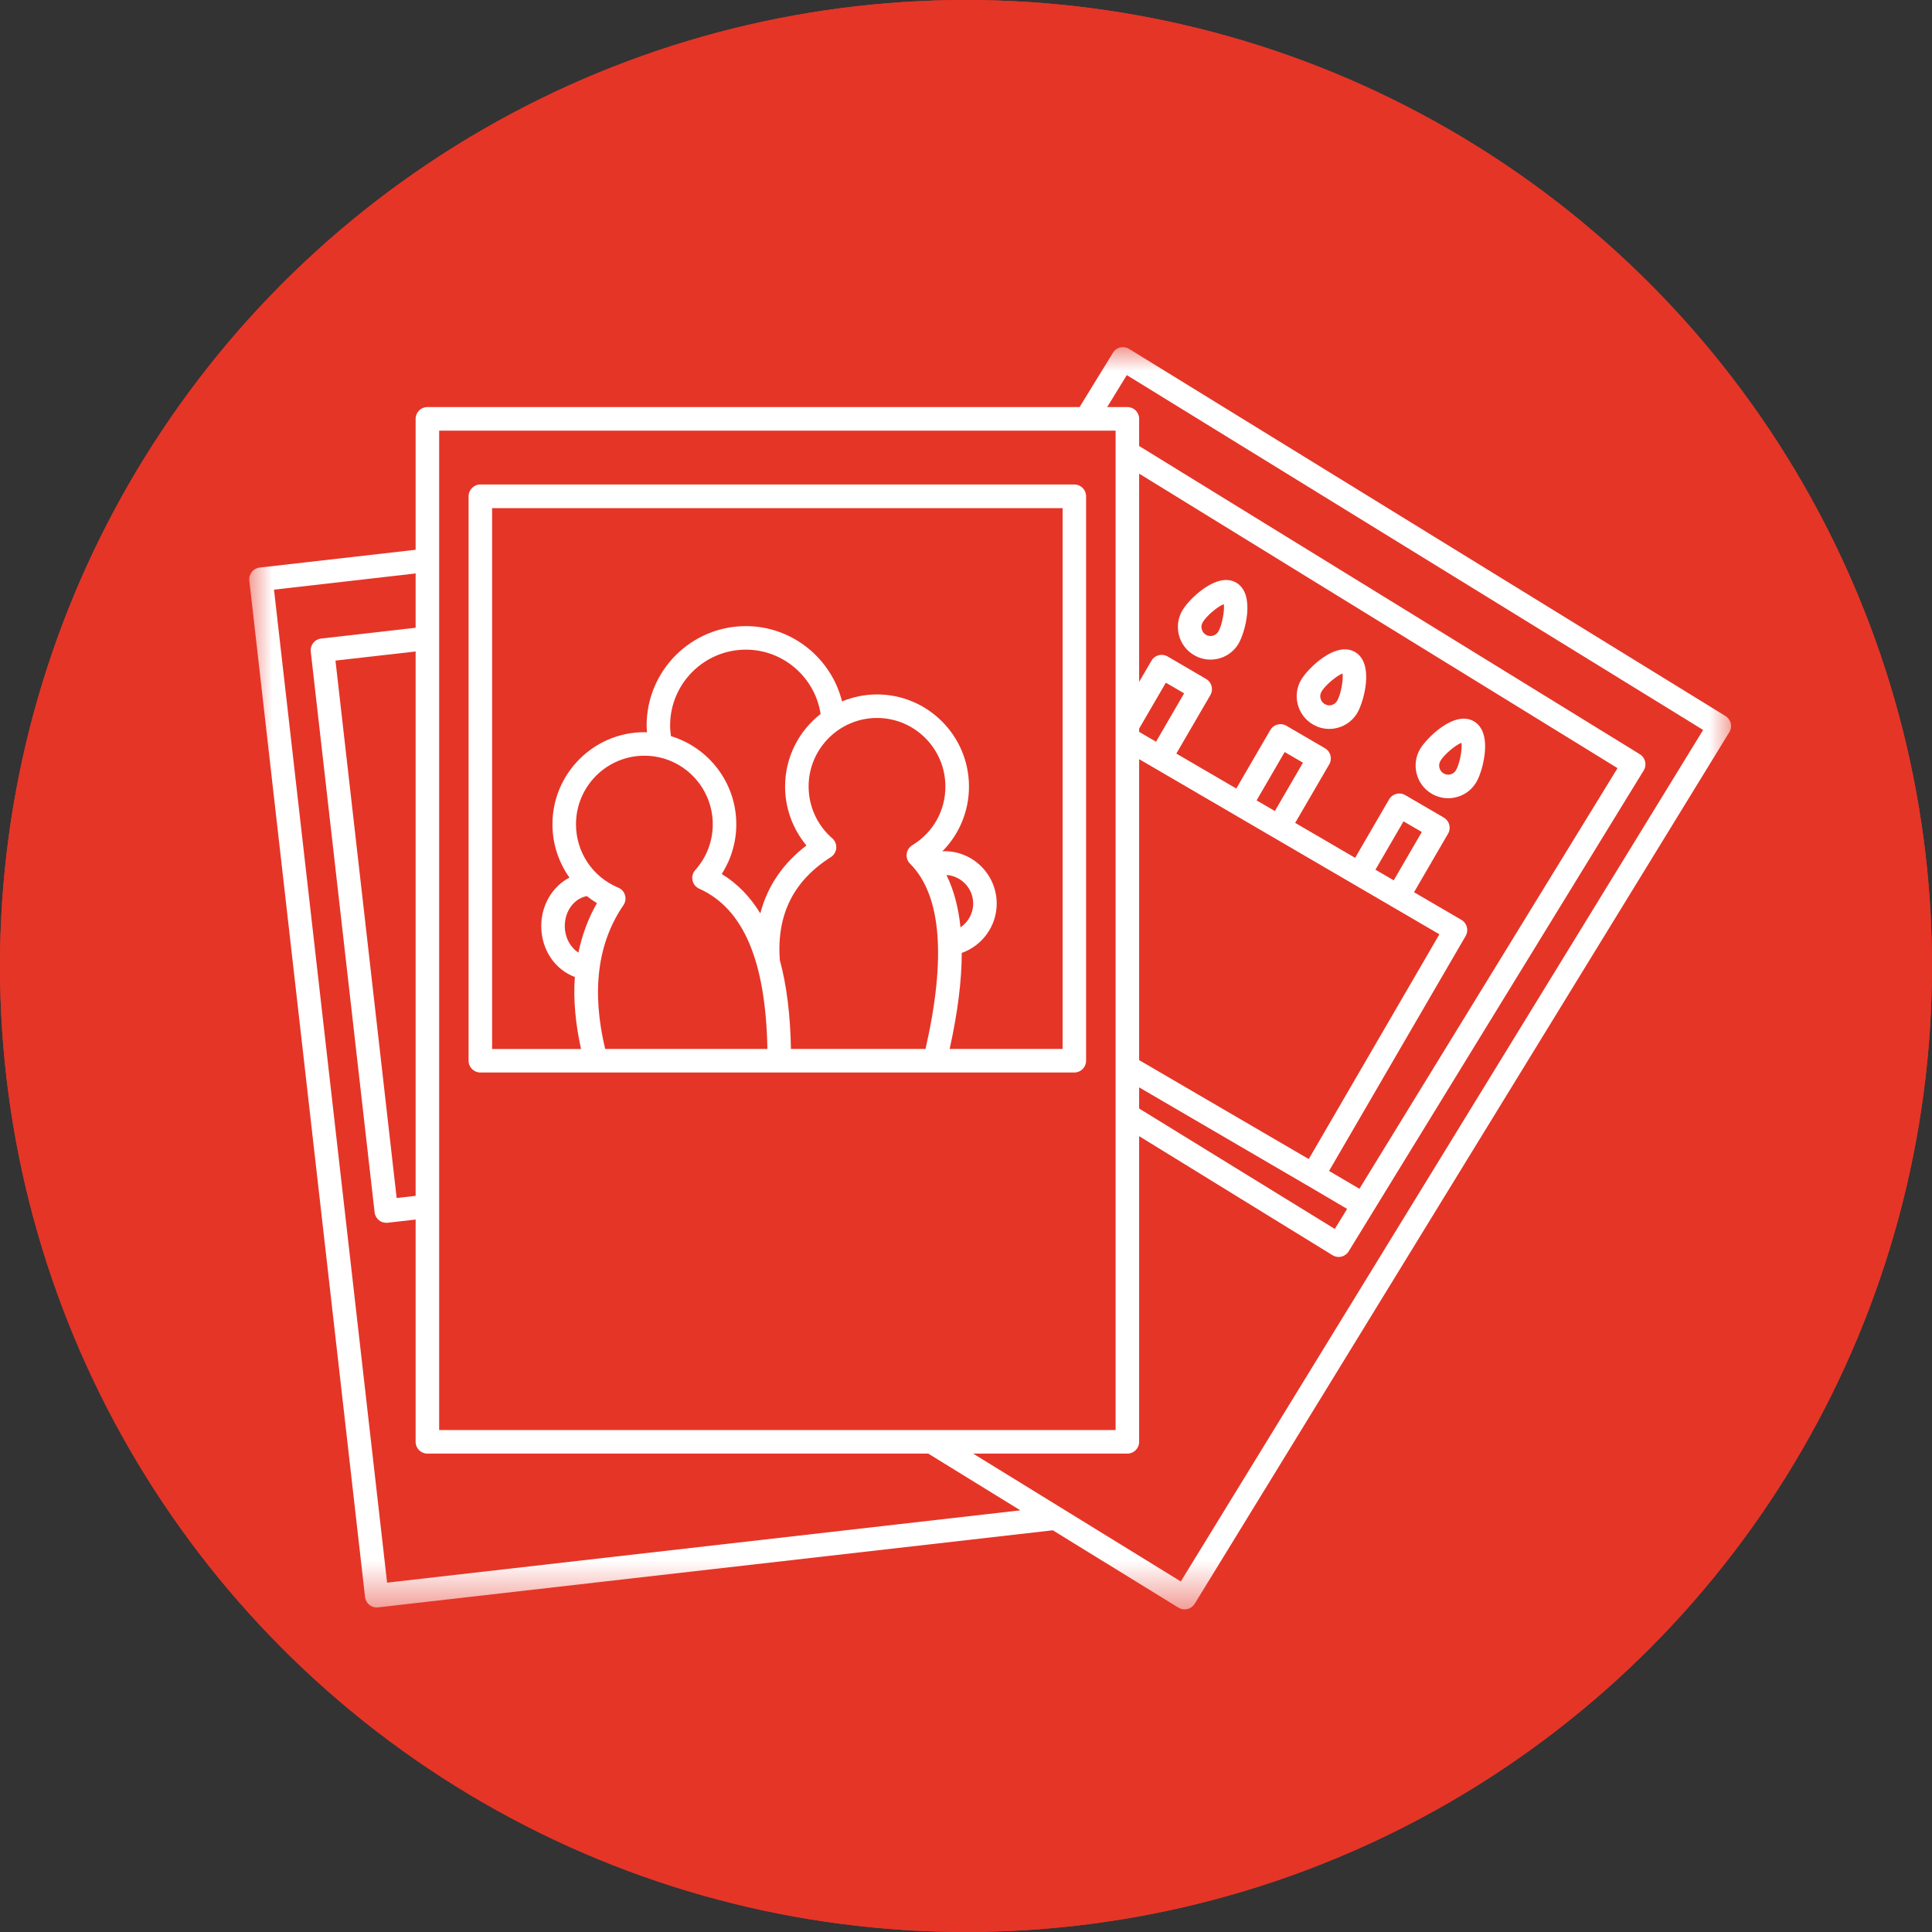 <svg xmlns="http://www.w3.org/2000/svg" width="39" height="39" viewBox="0 0 39 39" fill="none"><rect x="0" y="0" width="39" height="39" fill="#333333" stroke="none"/><circle cx="19.5" cy="19.5" r="19.5" fill="#E53527"></circle><circle cx="19.5" cy="19.5" r="19.5" fill="#E53527"></circle><path d="M21.687 9.78H9.697C9.566 9.78 9.459 9.887 9.459 10.018V21.412C9.459 21.544 9.566 21.65 9.697 21.65H21.687C21.818 21.65 21.924 21.544 21.924 21.412V10.018C21.925 9.887 21.818 9.78 21.687 9.78ZM11.401 18.692C11.401 18.386 11.595 18.134 11.847 18.089C11.911 18.141 11.978 18.188 12.05 18.231C11.873 18.539 11.751 18.873 11.676 19.229C11.513 19.125 11.401 18.922 11.401 18.692ZM12.585 18.272C12.625 18.213 12.637 18.139 12.617 18.07C12.596 18.001 12.546 17.945 12.48 17.918C11.961 17.703 11.627 17.2 11.627 16.639C11.627 15.876 12.246 15.255 13.008 15.255C13.769 15.255 14.388 15.876 14.388 16.639C14.388 16.977 14.266 17.301 14.043 17.554C14.03 17.567 14.018 17.582 14.008 17.598C13.946 17.701 13.969 17.833 14.063 17.908C14.081 17.923 14.102 17.935 14.123 17.943C15.011 18.347 15.458 19.407 15.491 21.174H12.216C11.939 20.015 12.059 19.038 12.585 18.272ZM13.527 14.645C13.527 13.801 14.213 13.114 15.056 13.114C15.813 13.114 16.453 13.675 16.565 14.412C16.13 14.752 15.848 15.281 15.848 15.877C15.848 16.315 16.003 16.735 16.279 17.067C15.8 17.434 15.49 17.893 15.348 18.438C15.141 18.1 14.883 17.834 14.569 17.643C14.76 17.345 14.863 16.998 14.863 16.639C14.863 15.8 14.306 15.091 13.544 14.86C13.534 14.789 13.527 14.717 13.527 14.645ZM19.389 18.72C19.347 18.313 19.252 17.96 19.105 17.662C19.406 17.683 19.645 17.933 19.645 18.24C19.645 18.438 19.544 18.614 19.389 18.72ZM18.427 17.055C18.413 17.063 18.4 17.072 18.387 17.082C18.293 17.16 18.273 17.296 18.34 17.398C18.351 17.414 18.363 17.428 18.377 17.441C19.001 18.074 19.103 19.331 18.683 21.174H15.966C15.954 20.481 15.879 19.883 15.741 19.378C15.677 18.465 16.012 17.787 16.768 17.304C16.784 17.295 16.799 17.283 16.813 17.269C16.898 17.184 16.906 17.047 16.83 16.953C16.817 16.937 16.803 16.923 16.787 16.911C16.492 16.648 16.323 16.272 16.323 15.877C16.323 15.114 16.942 14.493 17.704 14.493C18.465 14.493 19.084 15.114 19.084 15.877C19.085 16.361 18.839 16.801 18.427 17.055ZM21.45 21.174H19.17C19.332 20.441 19.414 19.796 19.414 19.236C19.828 19.09 20.12 18.694 20.12 18.24C20.12 17.657 19.646 17.182 19.064 17.182C19.049 17.182 19.035 17.186 19.021 17.187C19.363 16.843 19.56 16.378 19.56 15.877C19.56 14.852 18.727 14.018 17.704 14.018C17.454 14.018 17.216 14.069 16.998 14.159C16.779 13.284 15.985 12.639 15.056 12.639C13.951 12.639 13.053 13.539 13.053 14.646C13.053 14.692 13.057 14.737 13.06 14.783C13.043 14.783 13.025 14.78 13.008 14.78C11.985 14.78 11.152 15.614 11.152 16.639C11.152 17.035 11.277 17.407 11.495 17.715C11.16 17.89 10.926 18.261 10.926 18.693C10.926 19.173 11.206 19.576 11.604 19.721C11.571 20.172 11.615 20.659 11.729 21.175H9.934V10.257H21.45V21.174Z" fill="white"></path><mask id="mask0_285_73" style="mask-type:luminance" maskUnits="userSpaceOnUse" x="5" y="7" width="30" height="26"><path d="M5 7H35V32.502H5V7Z" fill="white"></path></mask><g mask="url(#mask0_285_73)"><path d="M34.938 14.601C34.923 14.54 34.885 14.487 34.831 14.454L22.792 7.043C22.68 6.974 22.534 7.008 22.466 7.121L21.793 8.217H8.627C8.496 8.217 8.39 8.323 8.39 8.455V11.098L5.242 11.457C5.179 11.464 5.122 11.496 5.083 11.546C5.044 11.595 5.025 11.658 5.033 11.721L7.369 32.238C7.376 32.301 7.408 32.358 7.457 32.397C7.499 32.431 7.551 32.449 7.605 32.449C7.614 32.449 7.623 32.449 7.632 32.447L21.252 30.891L23.789 32.453C23.827 32.476 23.87 32.488 23.913 32.488C23.932 32.488 23.951 32.486 23.969 32.481C24.03 32.467 24.082 32.429 24.116 32.375L34.908 14.781C34.942 14.728 34.952 14.663 34.938 14.601ZM8.865 8.693H22.52V28.867H8.865V8.693ZM8.39 24.14L8.007 24.183L6.772 13.335L8.39 13.151V24.14H8.39ZM7.814 31.948L5.531 11.903L8.39 11.576V12.672L6.482 12.89C6.419 12.897 6.362 12.929 6.323 12.978C6.284 13.027 6.266 13.09 6.273 13.153L7.562 24.474C7.576 24.595 7.679 24.684 7.797 24.684C7.807 24.684 7.816 24.684 7.825 24.683L8.39 24.618V29.106C8.39 29.237 8.496 29.343 8.627 29.343H18.738L20.597 30.488L7.814 31.948ZM23.836 31.924L19.644 29.343H22.758C22.889 29.343 22.995 29.237 22.995 29.105V22.935L26.899 25.338C26.936 25.361 26.979 25.373 27.023 25.373C27.041 25.373 27.06 25.371 27.078 25.367C27.139 25.352 27.192 25.314 27.225 25.26L33.18 15.553C33.249 15.441 33.214 15.294 33.102 15.225L22.995 9.003V8.455C22.995 8.323 22.889 8.217 22.758 8.217H22.35L22.746 7.572L34.38 14.735L23.836 31.924ZM24.922 16.448L24.922 16.448L25.187 16.603L29.056 18.86L26.419 23.397L22.995 21.4V15.325L23.302 15.503C23.302 15.504 23.302 15.504 23.303 15.504L24.922 16.448ZM25.366 16.157L25.933 15.181L26.302 15.396L25.735 16.372L25.366 16.157ZM27.765 17.556L28.332 16.58L28.701 16.795L28.134 17.771L27.765 17.556ZM22.995 14.774V14.708L23.534 13.781L23.903 13.996L23.336 14.973L22.995 14.774ZM22.995 21.95L26.385 23.928H26.386L27.193 24.403L26.945 24.808L22.995 22.377V21.95ZM27.442 23.997L26.829 23.637L29.586 18.894C29.652 18.78 29.614 18.635 29.501 18.569L28.544 18.011L29.231 16.829C29.263 16.775 29.271 16.71 29.256 16.649C29.239 16.588 29.2 16.536 29.145 16.504L28.366 16.05C28.253 15.984 28.108 16.022 28.041 16.136L27.355 17.317L26.145 16.611L26.832 15.43C26.864 15.376 26.873 15.311 26.857 15.25C26.841 15.188 26.801 15.136 26.747 15.105L25.967 14.65C25.913 14.618 25.848 14.61 25.787 14.626C25.727 14.642 25.674 14.681 25.643 14.736L24.956 15.918L23.746 15.212L24.433 14.031C24.499 13.917 24.461 13.772 24.347 13.706L23.569 13.251C23.514 13.219 23.449 13.211 23.388 13.227C23.328 13.243 23.275 13.282 23.244 13.337L22.995 13.764V9.561L32.652 15.506L27.442 23.997Z" fill="white"></path></g><path d="M27.353 13.162C26.955 12.93 26.39 13.508 26.265 13.723C26.082 14.037 26.189 14.441 26.503 14.624C26.607 14.685 26.72 14.714 26.832 14.714C27.059 14.714 27.28 14.596 27.402 14.386C27.527 14.171 27.751 13.394 27.353 13.162ZM26.992 14.147C26.941 14.235 26.829 14.265 26.742 14.213C26.654 14.162 26.625 14.05 26.676 13.962C26.75 13.834 26.979 13.642 27.101 13.595C27.121 13.725 27.067 14.019 26.992 14.147Z" fill="white"></path><path d="M24.955 11.762C24.832 11.69 24.616 11.655 24.284 11.893C24.113 12.015 23.946 12.188 23.867 12.324C23.779 12.476 23.754 12.653 23.799 12.824C23.844 12.994 23.953 13.137 24.105 13.225C24.209 13.286 24.322 13.315 24.435 13.315C24.662 13.315 24.883 13.198 25.005 12.987C25.13 12.772 25.352 11.994 24.955 11.762ZM24.595 12.748C24.544 12.835 24.431 12.865 24.344 12.814C24.301 12.789 24.271 12.749 24.259 12.702C24.246 12.655 24.253 12.605 24.278 12.563C24.352 12.434 24.581 12.242 24.704 12.195C24.723 12.326 24.669 12.619 24.595 12.748Z" fill="white"></path><path d="M29.753 14.561C29.356 14.329 28.791 14.907 28.665 15.122C28.483 15.436 28.589 15.841 28.903 16.024C29.007 16.084 29.121 16.113 29.233 16.113C29.46 16.113 29.681 15.996 29.803 15.786C29.881 15.651 29.949 15.419 29.971 15.21C30.014 14.804 29.876 14.633 29.753 14.561ZM29.392 15.546C29.342 15.634 29.229 15.664 29.142 15.613C29.055 15.562 29.025 15.449 29.076 15.361C29.15 15.233 29.379 15.041 29.502 14.994C29.521 15.124 29.467 15.418 29.392 15.546Z" fill="white"></path></svg>